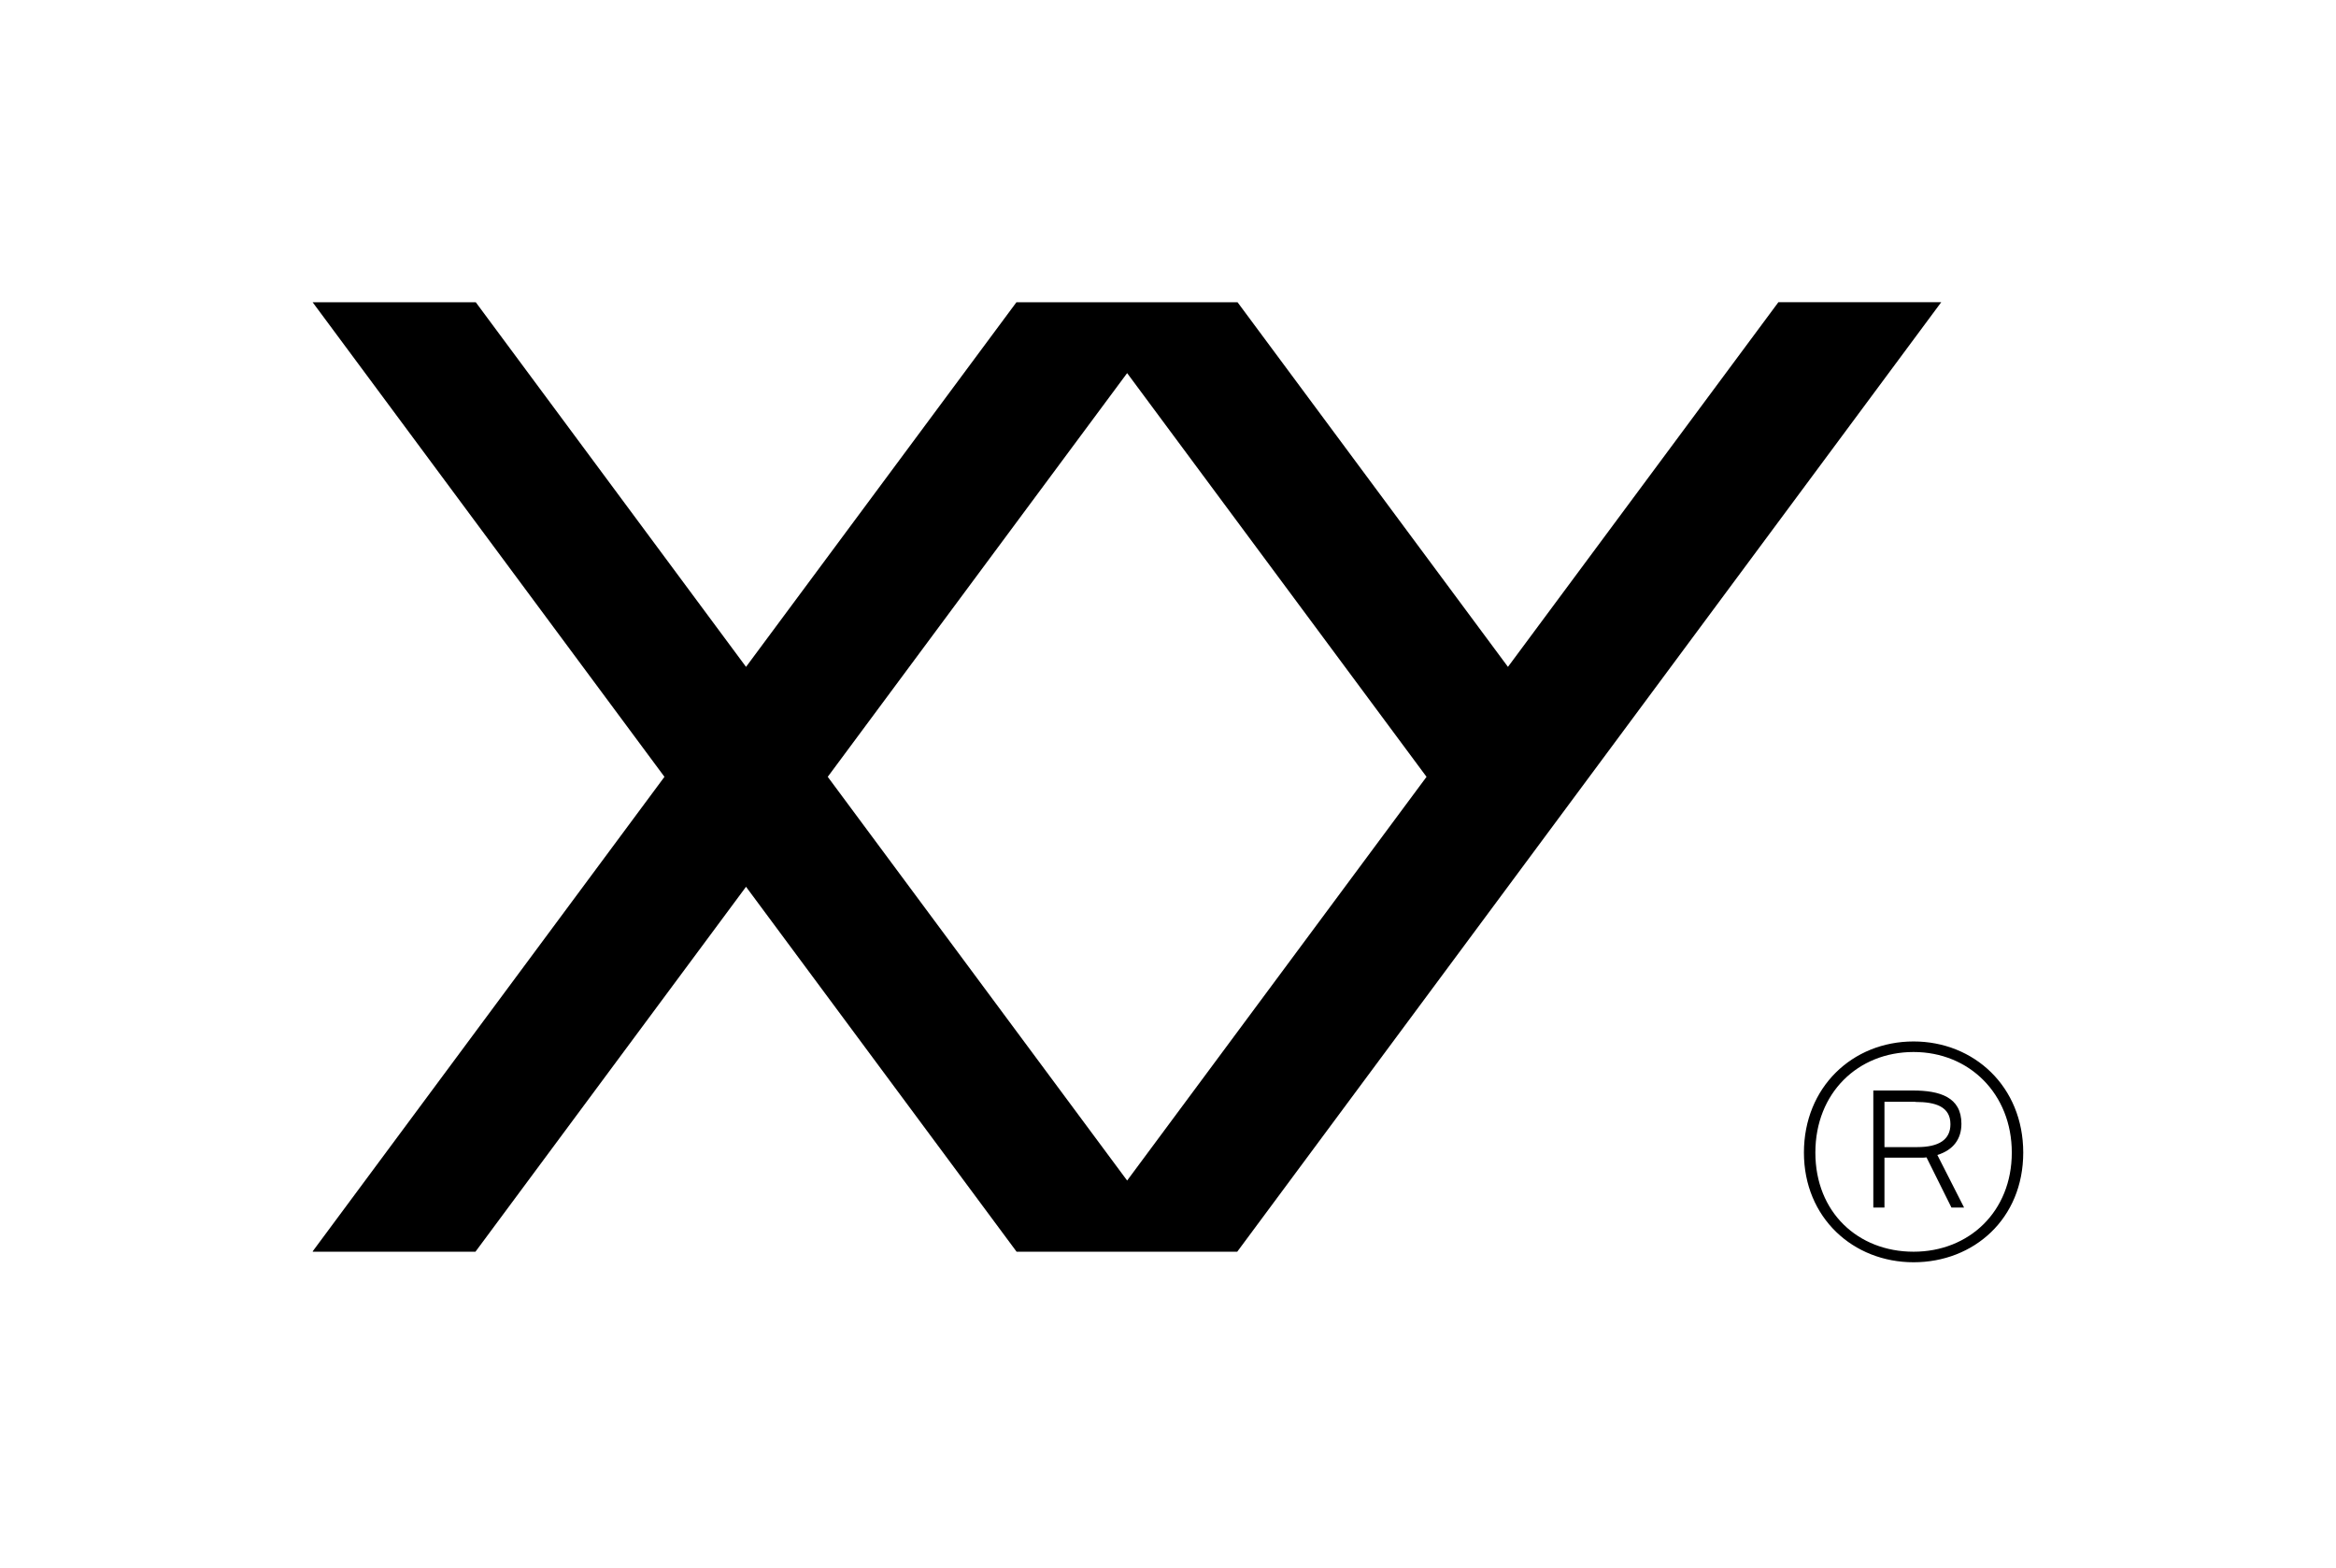 <?xml version="1.0" encoding="UTF-8"?><svg id="Layer_1" xmlns="http://www.w3.org/2000/svg" viewBox="0 0 157.22 105.55"><defs><style>.cls-1{stroke-width:0px;}</style></defs><path class="cls-1" d="m55.71,52.28l20.15-27.17,20.15,27.17-20.15,27.17-20.15-27.17Zm63.98-31.94l-18.2,24.54-18.2-24.54h-14.88l-18.2,24.54-18.19-24.54h-10.98s23.68,31.94,23.68,31.94l-23.68,31.94.03.02h10.93l18.21-24.56,18.21,24.56h14.85l47.38-63.9h0s-10.97,0-10.97,0Z"/><path class="cls-1" d="m128.79,70.09c4.06,0,7.38,3.03,7.38,7.48s-3.32,7.38-7.38,7.38-7.38-2.99-7.38-7.38,3.26-7.48,7.38-7.48Zm0,14.15c3.74,0,6.61-2.71,6.61-6.67s-2.87-6.77-6.61-6.77-6.61,2.75-6.61,6.77,2.87,6.67,6.61,6.67Zm.87-6.35c-.1.02-.22.02-.32.02h-2.51v3.36h-.75v-7.88h2.65c1.82,0,3.28.44,3.28,2.24,0,1.01-.53,1.76-1.62,2.1l1.8,3.54h-.85l-1.68-3.38Zm-.75-3.74h-2.08v3.05h2.2c1.48,0,2.24-.51,2.24-1.54,0-1.19-1.01-1.5-2.35-1.5Z"/></svg>